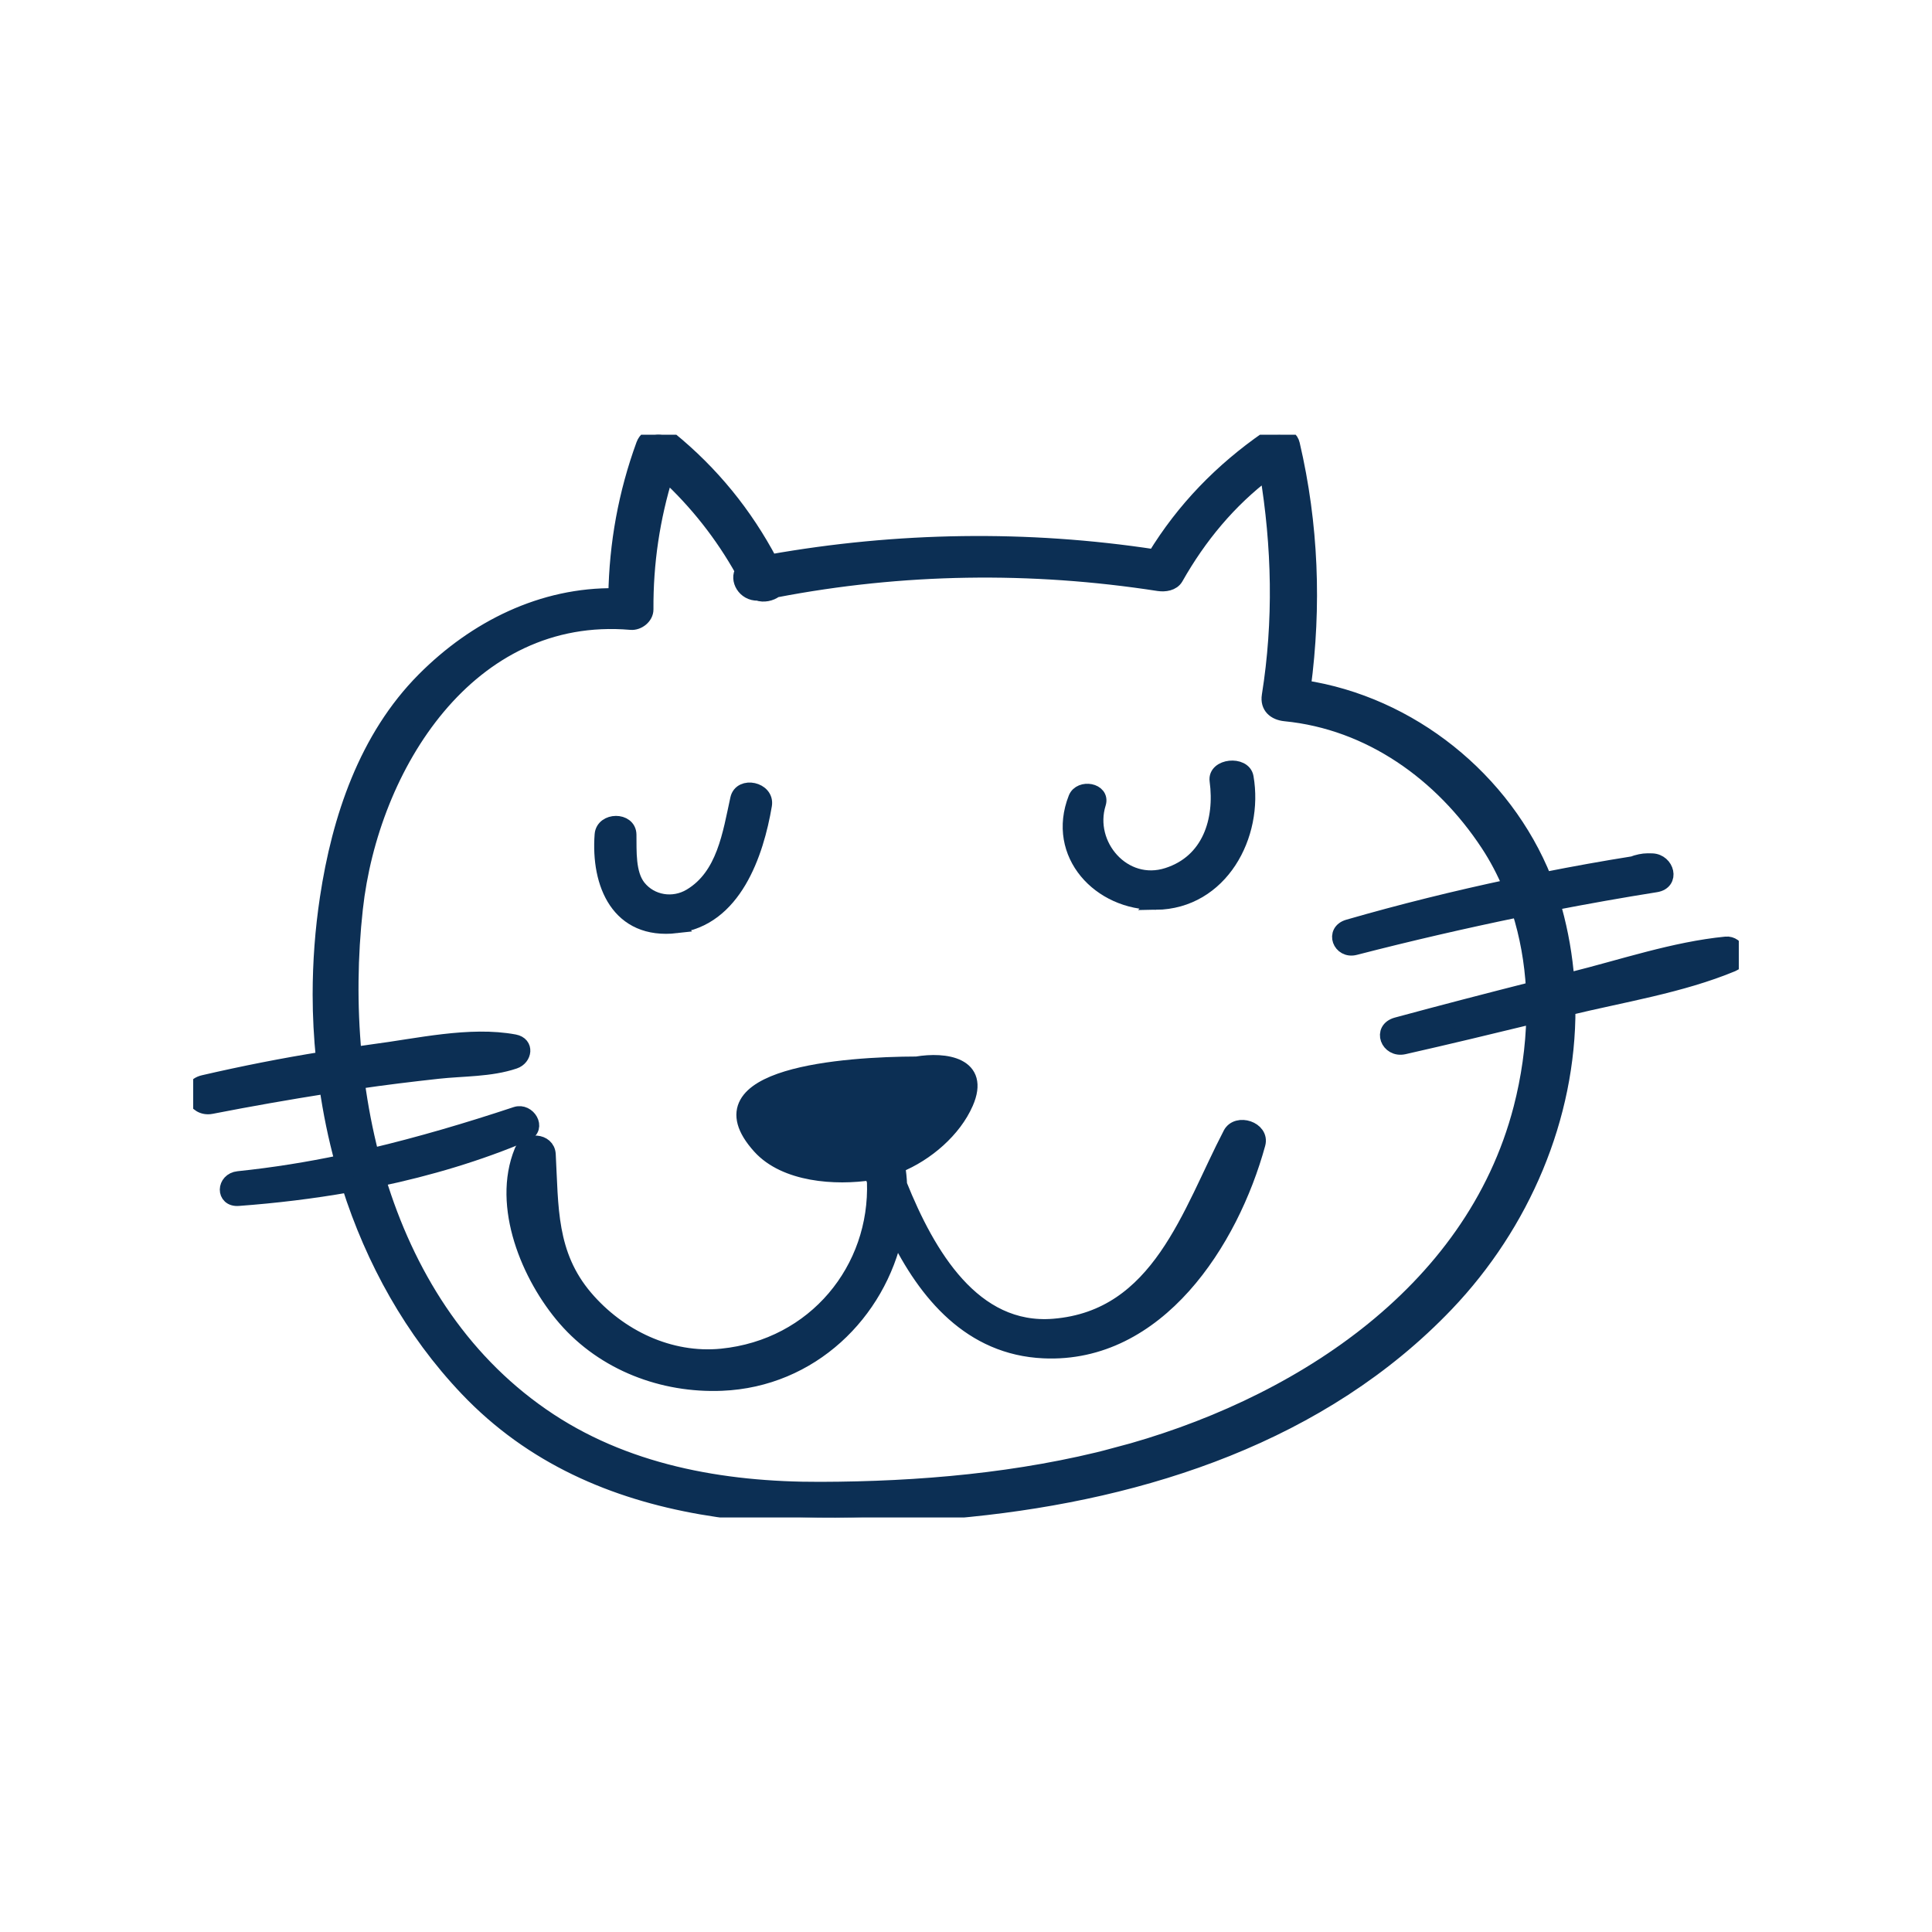 <svg width="40" height="40" viewBox="0 0 40 40" fill="none" xmlns="http://www.w3.org/2000/svg">
<g clip-path="url(#clip0_282_77)">
<path d="M14.002 19.17C15.203 19.032 15.662 17.675 15.832 16.67C15.889 16.337 15.338 16.221 15.269 16.538C15.11 17.259 14.991 18.13 14.294 18.547C13.939 18.76 13.48 18.687 13.224 18.366C13.002 18.087 13.032 17.615 13.027 17.28C13.023 16.96 12.486 16.966 12.461 17.28C12.383 18.306 12.803 19.309 14.003 19.171L14.002 19.17Z" fill="#0C2F54" stroke="#0C2F54" stroke-width="0.3"/>
<path d="M23.93 18.687C25.281 18.67 26.013 17.292 25.804 16.091C25.752 15.794 25.151 15.853 25.193 16.162C25.305 16.988 25.035 17.838 24.172 18.115C23.267 18.407 22.481 17.491 22.747 16.637C22.835 16.357 22.364 16.278 22.268 16.525C21.811 17.686 22.77 18.702 23.931 18.686L23.93 18.687Z" fill="#0C2F54" stroke="#0C2F54" stroke-width="0.3"/>
<path d="M25.471 23.474C24.625 25.097 24.005 27.276 21.816 27.453C20.154 27.588 19.213 25.977 18.63 24.528C18.625 24.397 18.61 24.265 18.59 24.134C19.189 23.892 19.757 23.397 20.002 22.836C20.352 22.035 19.571 21.924 18.977 22.024C17.505 22.027 14.375 22.248 15.727 23.743C16.254 24.326 17.296 24.399 18.039 24.284C18.059 24.342 18.078 24.399 18.099 24.458C18.167 26.271 16.875 27.877 14.944 28.072C13.863 28.18 12.816 27.673 12.125 26.863C11.363 25.968 11.415 24.987 11.356 23.9C11.339 23.603 10.9 23.583 10.797 23.835C10.332 24.97 10.947 26.437 11.698 27.303C12.507 28.235 13.726 28.695 14.944 28.645C16.798 28.569 18.193 27.185 18.547 25.527C19.167 26.797 20.098 27.904 21.608 27.973C23.972 28.083 25.494 25.711 26.049 23.686C26.137 23.369 25.614 23.2 25.47 23.475L25.471 23.474Z" fill="#0C2F54" stroke="#0C2F54" stroke-width="0.3"/>
<path d="M35.734 19.541C34.661 19.646 33.583 20.015 32.537 20.275C32.506 20.282 32.477 20.291 32.446 20.298C32.408 19.804 32.323 19.31 32.188 18.822C32.177 18.781 32.164 18.741 32.151 18.7C32.861 18.563 33.573 18.436 34.286 18.323C34.634 18.267 34.517 17.829 34.206 17.818C34.071 17.813 34.001 17.819 33.871 17.856C33.852 17.861 33.837 17.869 33.822 17.876C33.204 17.974 32.59 18.085 31.979 18.206C31.148 16.131 29.198 14.566 26.989 14.231C27.212 12.546 27.15 10.857 26.762 9.198C26.707 8.962 26.39 8.971 26.234 9.079C25.286 9.737 24.503 10.542 23.905 11.523C21.263 11.12 18.58 11.162 15.95 11.628C15.428 10.642 14.74 9.793 13.865 9.081C13.692 8.941 13.401 8.985 13.32 9.205C12.951 10.215 12.762 11.257 12.745 12.328C11.232 12.304 9.841 12.997 8.778 14.066C7.578 15.271 7.021 16.947 6.773 18.591C6.673 19.249 6.623 19.92 6.623 20.593C6.623 21.036 6.647 21.48 6.692 21.922C5.862 22.055 5.037 22.218 4.215 22.408C3.825 22.498 4.018 22.985 4.377 22.913C5.169 22.758 5.964 22.619 6.761 22.493C6.837 23.022 6.944 23.546 7.085 24.059C6.38 24.207 5.666 24.322 4.934 24.398C4.629 24.429 4.617 24.842 4.934 24.818C5.695 24.762 6.463 24.67 7.224 24.536C7.721 26.101 8.528 27.558 9.665 28.754C12.359 31.59 16.449 31.622 20.076 31.256C23.713 30.888 27.373 29.701 29.95 27.003C31.529 25.348 32.478 23.129 32.468 20.873C33.588 20.601 34.805 20.41 35.869 19.968C36.117 19.865 35.975 19.518 35.733 19.541H35.734ZM23.106 30.122C21.12 30.645 19.03 30.825 16.981 30.83C14.956 30.836 12.909 30.474 11.22 29.3C9.511 28.115 8.428 26.358 7.837 24.416C8.883 24.196 9.911 23.891 10.885 23.477C11.166 23.357 10.938 22.979 10.681 23.064C9.686 23.394 8.698 23.686 7.697 23.923C7.568 23.422 7.47 22.911 7.401 22.396C7.954 22.314 8.51 22.247 9.065 22.186C9.59 22.128 10.152 22.149 10.653 21.979C10.864 21.908 10.913 21.616 10.653 21.566C9.73 21.393 8.641 21.652 7.713 21.771C7.587 21.788 7.461 21.807 7.336 21.825C7.241 20.81 7.255 19.79 7.363 18.813C7.687 15.87 9.702 12.603 13.06 12.891C13.212 12.905 13.38 12.775 13.379 12.617C13.373 11.654 13.512 10.726 13.793 9.816C14.424 10.399 14.951 11.068 15.371 11.818C15.251 11.998 15.413 12.295 15.691 12.286C15.808 12.328 15.962 12.297 16.057 12.221C18.683 11.716 21.346 11.678 23.99 12.088C24.116 12.106 24.28 12.085 24.35 11.962C24.831 11.111 25.452 10.361 26.23 9.775C26.485 11.31 26.52 12.862 26.274 14.403C26.238 14.631 26.389 14.761 26.607 14.783C28.364 14.955 29.85 16.028 30.803 17.477C30.987 17.756 31.139 18.049 31.266 18.351C30.14 18.59 29.023 18.866 27.914 19.186C27.58 19.282 27.742 19.706 28.056 19.624C29.179 19.334 30.31 19.073 31.447 18.839C31.616 19.367 31.713 19.918 31.744 20.474C30.799 20.714 29.857 20.958 28.917 21.213C28.561 21.31 28.734 21.754 29.068 21.679C29.965 21.476 30.858 21.261 31.751 21.044C31.737 21.686 31.644 22.328 31.485 22.944C30.48 26.823 26.764 29.159 23.104 30.121L23.106 30.122Z" fill="#0C2F54" stroke="#0C2F54" stroke-width="0.3"/>
</g>
<defs>
<clipPath id="clip0_282_77">
<rect width="32" height="22.418" fill="white" transform="translate(4 9)"/>
</clipPath>
</defs>
</svg>

